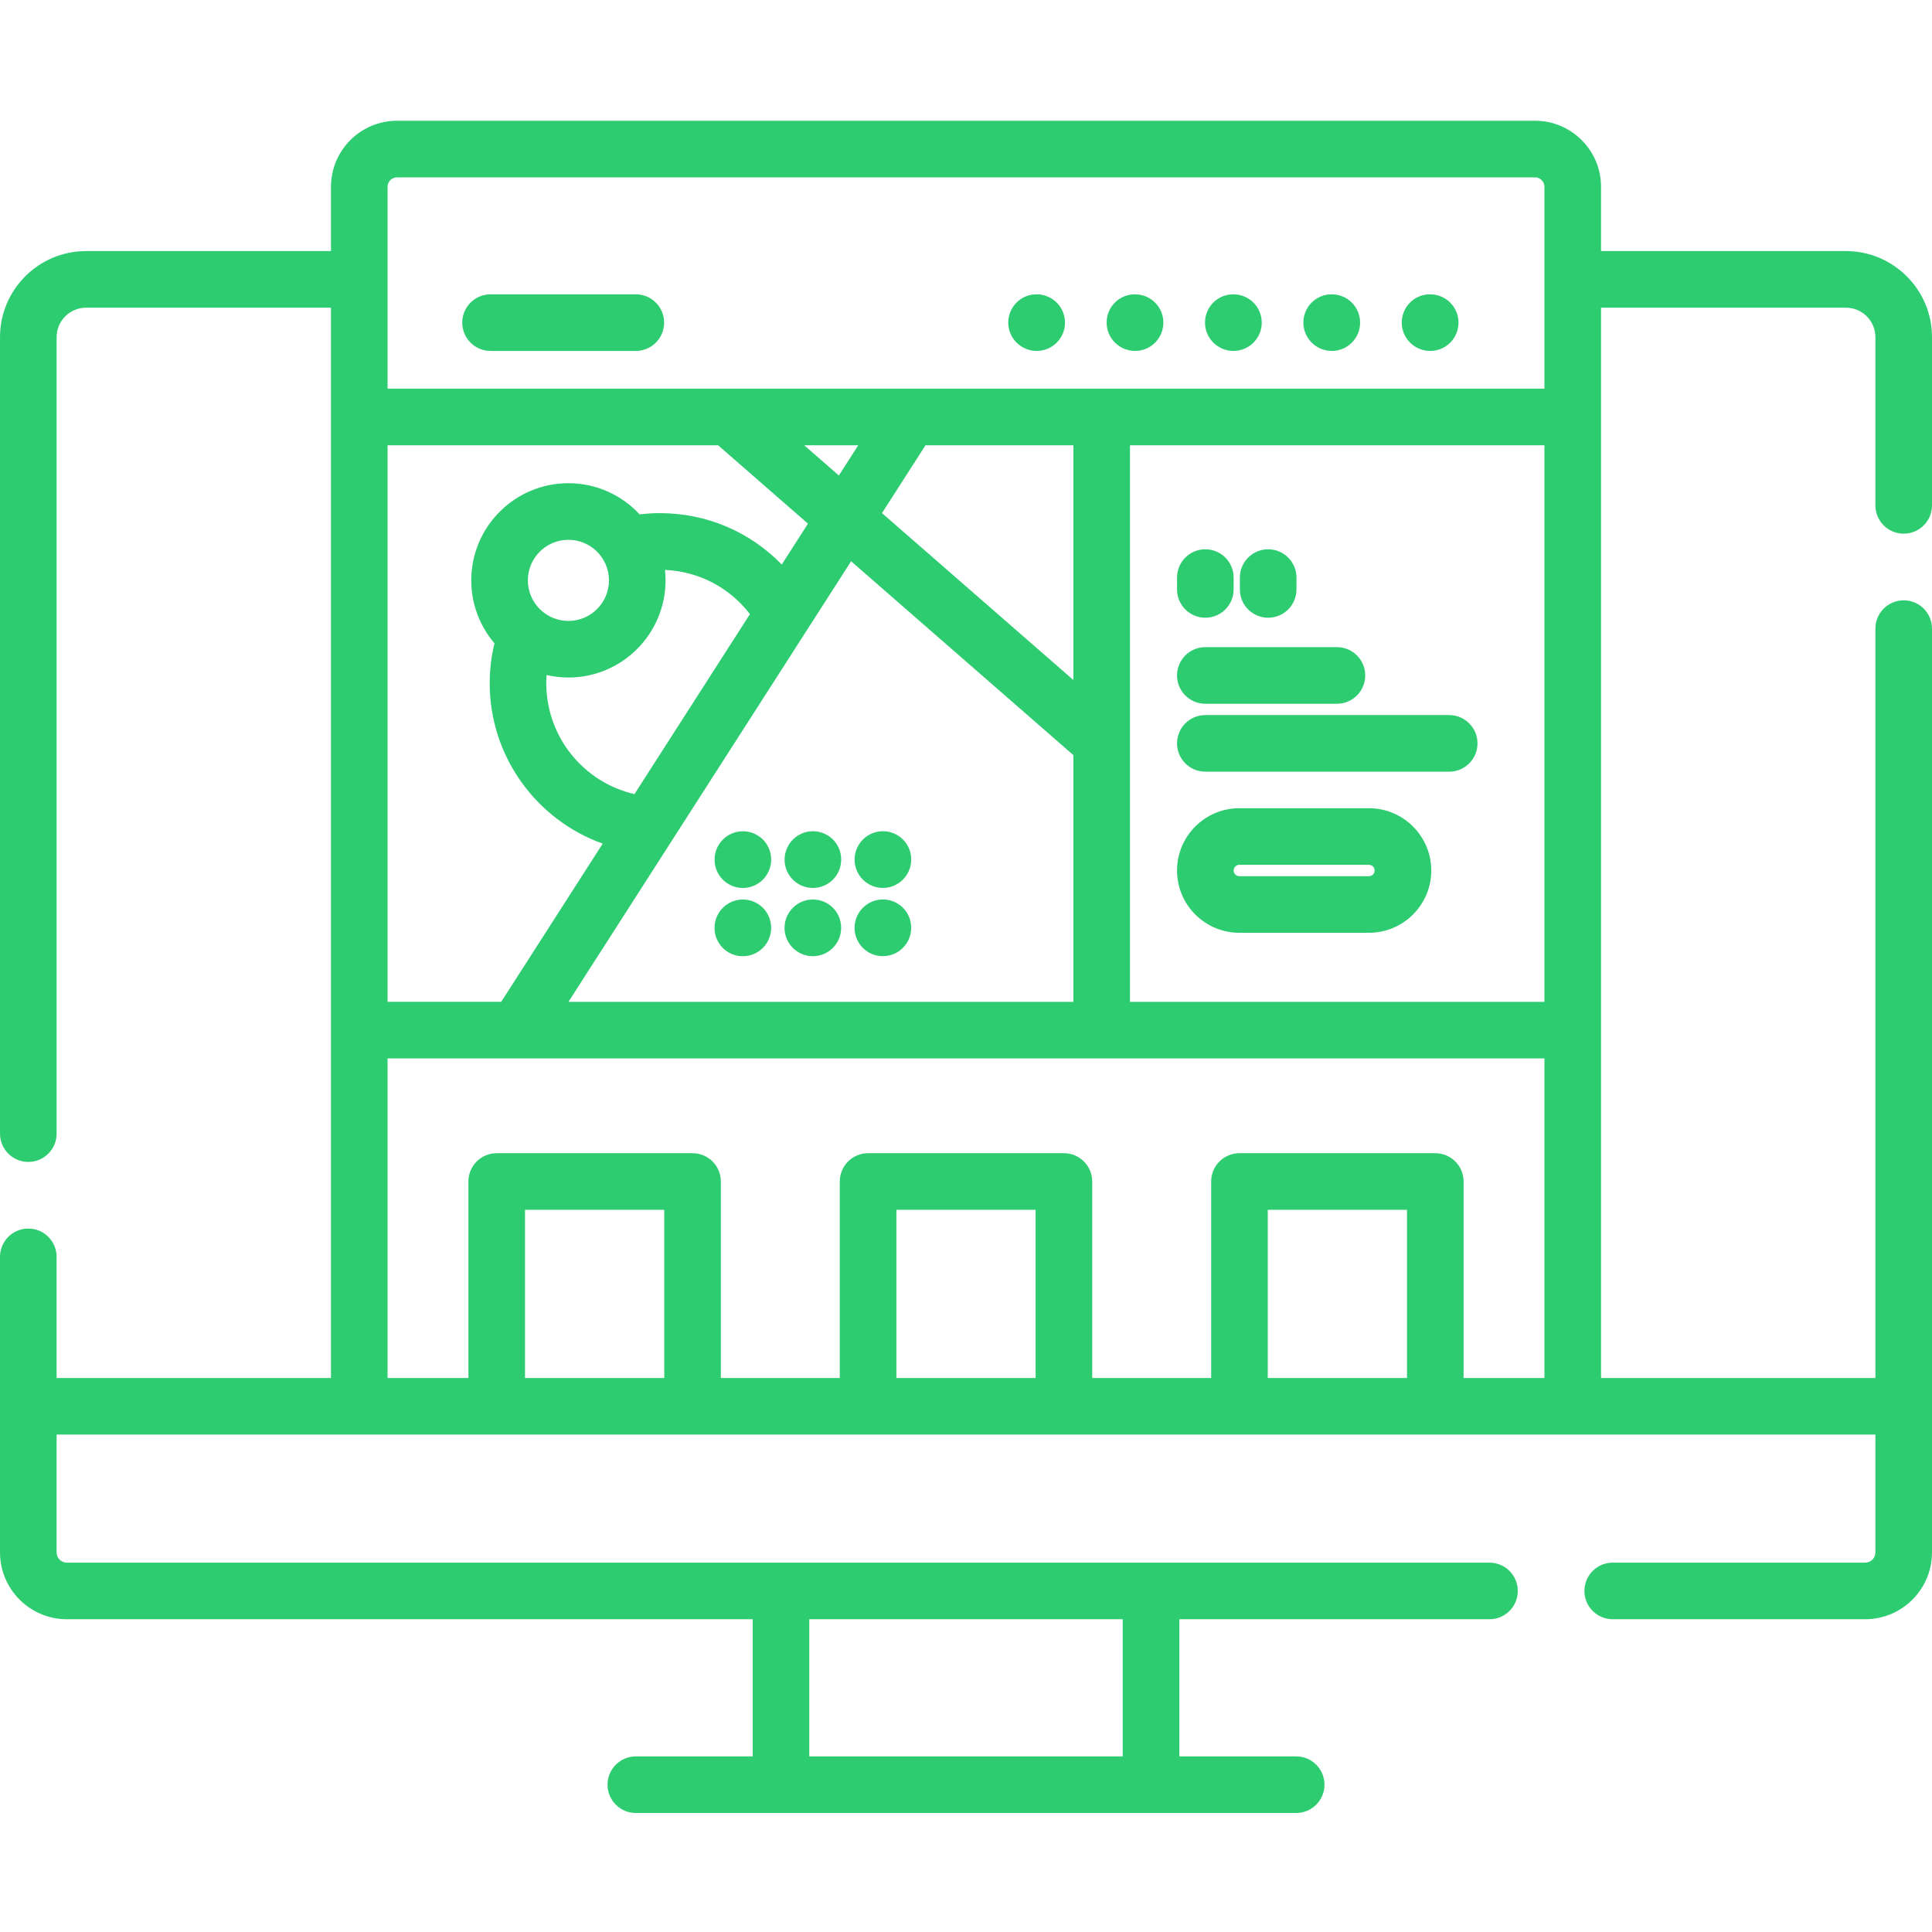 <?xml version="1.0" encoding="UTF-8"?> <svg xmlns="http://www.w3.org/2000/svg" height="64px" viewBox="0 -31 512 511" width="64px"><path fill="#2ecc71" d="m504.5 109.93c4.145 0 7.5-3.355 7.5-7.5v-44.582c0-12.578-10.23-22.809-22.812-22.809h-64.898v-17.039c0-9.648-7.852-17.5-17.5-17.5h-301.578c-9.648 0-17.5 7.852-17.5 17.5v17.039h-64.898c-12.582 0-22.812 10.23-22.812 22.809v211.074c0 4.145 3.355 7.5 7.5 7.5s7.5-3.355 7.5-7.5v-211.074c0-4.309 3.504-7.809 7.812-7.809h64.898v283.641h-72.711v-32.098c0-4.141-3.355-7.5-7.5-7.5s-7.5 3.359-7.5 7.5v78.324c0 9.766 7.945 17.711 17.711 17.711h181.758v36.344h-30.969c-4.145 0-7.5 3.359-7.5 7.5 0 4.145 3.355 7.5 7.5 7.5h175c4.145 0 7.5-3.355 7.5-7.5 0-4.141-3.355-7.5-7.5-7.5h-30.969v-36.344h82.195c4.141 0 7.5-3.355 7.5-7.5 0-4.141-3.359-7.5-7.5-7.5h-377.016c-1.496 0-2.711-1.215-2.711-2.711v-31.227h482v31.227c0 1.496-1.215 2.711-2.711 2.711h-66.902c-4.145 0-7.5 3.359-7.5 7.5 0 4.145 3.355 7.5 7.5 7.5h66.902c9.766 0 17.711-7.945 17.711-17.711v-244.816c0-4.141-3.355-7.5-7.5-7.5s-7.5 3.359-7.5 7.5v198.59h-72.711v-283.641h64.898c4.309 0 7.812 3.5 7.812 7.809v44.582c0 4.145 3.355 7.5 7.5 7.5zm-206.969 324.031h-83.062v-36.344h83.062zm-194.816-347.461h87.586l23.82 20.773-6.949 10.832c-8.383-8.645-19.883-13.617-32.293-13.617-1.797 0-3.594.113-5.371.324-4.707-5.074-11.426-8.258-18.875-8.258-14.195 0-25.746 11.551-25.746 25.75 0 6.355 2.32 12.18 6.152 16.676-.836 3.461-1.266 7.02-1.266 10.613 0 19.344 12.359 36.195 29.949 42.477l-26.895 41.922h-30.117v-147.492zm181.738 62.207-50.715-44.23 11.531-17.977h39.184zm-62.145-54.195-9.188-8.012h14.328zm-54.164 84.43c-13.508-3.082-23.371-15.223-23.371-29.348 0-.738.027-1.473.078-2.203 1.859.426 3.793.66 5.781.66 14.195 0 25.746-11.551 25.746-25.746 0-.938-.051-1.859-.148-2.773 8.957.395 17.102 4.66 22.508 11.723zm-6.762-56.637c0 5.926-4.824 10.746-10.75 10.746-5.926 0-10.746-4.82-10.746-10.746 0-5.926 4.82-10.75 10.746-10.75 5.926 0 10.75 4.824 10.75 10.75zm64.168-5.066 58.902 51.371v65.387h-133.805zm73.902-30.738h109.836v147.496h-109.836zm-194.242-71h301.578c1.379 0 2.5 1.121 2.5 2.5v53.5h-306.578v-53.5c0-1.379 1.121-2.5 2.5-2.5zm70.82 318.18h-36.898v-44.574h36.898zm98.418 0h-36.898v-44.574h36.898zm98.418 0h-36.898v-44.574h36.898zm15 0v-52.074c0-4.145-3.355-7.5-7.5-7.5h-51.898c-4.145 0-7.5 3.355-7.5 7.5v52.074h-31.52v-52.074c0-4.145-3.355-7.5-7.5-7.5h-51.898c-4.145 0-7.5 3.355-7.5 7.5v52.074h-31.52v-52.074c0-4.145-3.355-7.5-7.5-7.5h-51.898c-4.145 0-7.5 3.355-7.5 7.5v52.074h-21.422v-84.684h306.578v84.684zm0 0"></path><path fill="#2ecc71" d="m130 61.5h38.5c4.145 0 7.5-3.355 7.5-7.5s-3.355-7.5-7.5-7.5h-38.5c-4.145 0-7.5 3.355-7.5 7.5s3.355 7.5 7.5 7.5zm0 0"></path><path fill="#2ecc71" d="m274.734 61.5c4.145 0 7.5-3.355 7.5-7.5s-3.355-7.5-7.5-7.5h-.078c-4.141 0-7.461 3.355-7.461 7.5s3.398 7.5 7.539 7.5zm0 0"></path><path fill="#2ecc71" d="m300.809 61.5c4.141 0 7.5-3.355 7.5-7.5s-3.359-7.5-7.5-7.5h-.078c-4.145 0-7.461 3.355-7.461 7.5s3.395 7.5 7.539 7.5zm0 0"></path><path fill="#2ecc71" d="m326.875 61.5c4.145 0 7.5-3.355 7.5-7.5s-3.355-7.5-7.5-7.5h-.078c-4.141 0-7.461 3.355-7.461 7.5s3.398 7.5 7.539 7.5zm0 0"></path><path fill="#2ecc71" d="m352.945 61.5c4.145 0 7.5-3.355 7.5-7.5s-3.355-7.5-7.5-7.5h-.078c-4.141 0-7.461 3.355-7.461 7.5s3.398 7.5 7.539 7.5zm0 0"></path><path fill="#2ecc71" d="m379.016 61.5c4.145 0 7.5-3.355 7.5-7.5s-3.355-7.5-7.5-7.5h-.078c-4.141 0-7.461 3.355-7.461 7.5s3.395 7.5 7.539 7.5zm0 0"></path><path fill="#2ecc71" d="m362.797 182.688h-34.367c-9.102 0-16.504 7.406-16.504 16.504 0 9.102 7.402 16.504 16.504 16.504h34.367c9.098 0 16.504-7.402 16.504-16.504 0-9.098-7.406-16.504-16.504-16.504zm0 18.008h-34.367c-.828 0-1.504-.676-1.504-1.504s.676-1.504 1.504-1.504h34.367c.828 0 1.504.676 1.504 1.504s-.676 1.504-1.504 1.504zm0 0"></path><path fill="#2ecc71" d="m319.426 132.203c4.145 0 7.5-3.359 7.5-7.5v-3.137c0-4.141-3.355-7.5-7.5-7.5s-7.5 3.359-7.5 7.5v3.137c0 4.141 3.355 7.5 7.5 7.5zm0 0"></path><path fill="#2ecc71" d="m336.078 132.203c4.141 0 7.5-3.359 7.5-7.5v-3.137c0-4.141-3.359-7.5-7.5-7.5-4.145 0-7.5 3.359-7.5 7.5v3.137c0 4.141 3.355 7.5 7.5 7.5zm0 0"></path><path fill="#2ecc71" d="m319.426 155h34.875c4.145 0 7.5-3.355 7.5-7.5s-3.355-7.5-7.5-7.5h-34.875c-4.145 0-7.5 3.355-7.5 7.5s3.355 7.5 7.5 7.5zm0 0"></path><path fill="#2ecc71" d="m384.051 158h-64.625c-4.145 0-7.5 3.355-7.5 7.5s3.355 7.5 7.5 7.5h64.625c4.145 0 7.5-3.355 7.5-7.5s-3.359-7.5-7.5-7.5zm0 0"></path><path fill="#2ecc71" d="m196.867 188.793c-.039 0-.082 0-.121 0-4.141.066-7.445 3.508-7.379 7.648.062 4.102 3.41 7.383 7.496 7.383.039 0 .078 0 .121-.004 4.141-.062 7.445-3.477 7.379-7.617v-.062c-.066-4.098-3.41-7.348-7.496-7.348zm0 0"></path><path fill="#2ecc71" d="m196.855 206.883c-4.145 0-7.5 3.387-7.5 7.527 0 4.145 3.355 7.5 7.5 7.5 4.141 0 7.5-3.355 7.5-7.5v-.062c0-4.141-3.359-7.465-7.5-7.465zm0 0"></path><path fill="#2ecc71" d="m215.422 188.785c-4.145 0-7.5 3.391-7.5 7.531s3.355 7.5 7.5 7.5c4.141 0 7.5-3.355 7.5-7.5v-.062c0-4.145-3.359-7.469-7.5-7.469zm0 0"></path><path fill="#2ecc71" d="m215.41 206.875c-4.141 0-7.5 3.387-7.5 7.527 0 4.145 3.359 7.5 7.5 7.5 4.145 0 7.5-3.355 7.5-7.5v-.059c0-4.145-3.355-7.469-7.5-7.469zm0 0"></path><path fill="#2ecc71" d="m233.977 188.777c-4.145 0-7.5 3.387-7.5 7.531 0 4.141 3.355 7.5 7.5 7.5 4.141 0 7.5-3.359 7.5-7.5v-.062c0-4.141-3.359-7.469-7.5-7.469zm0 0"></path><path fill="#2ecc71" d="m233.969 206.867c-4.145 0-7.5 3.387-7.5 7.527 0 4.145 3.355 7.5 7.5 7.5 4.141 0 7.5-3.355 7.5-7.5v-.059c0-4.145-3.359-7.469-7.5-7.469zm0 0"></path></svg> 